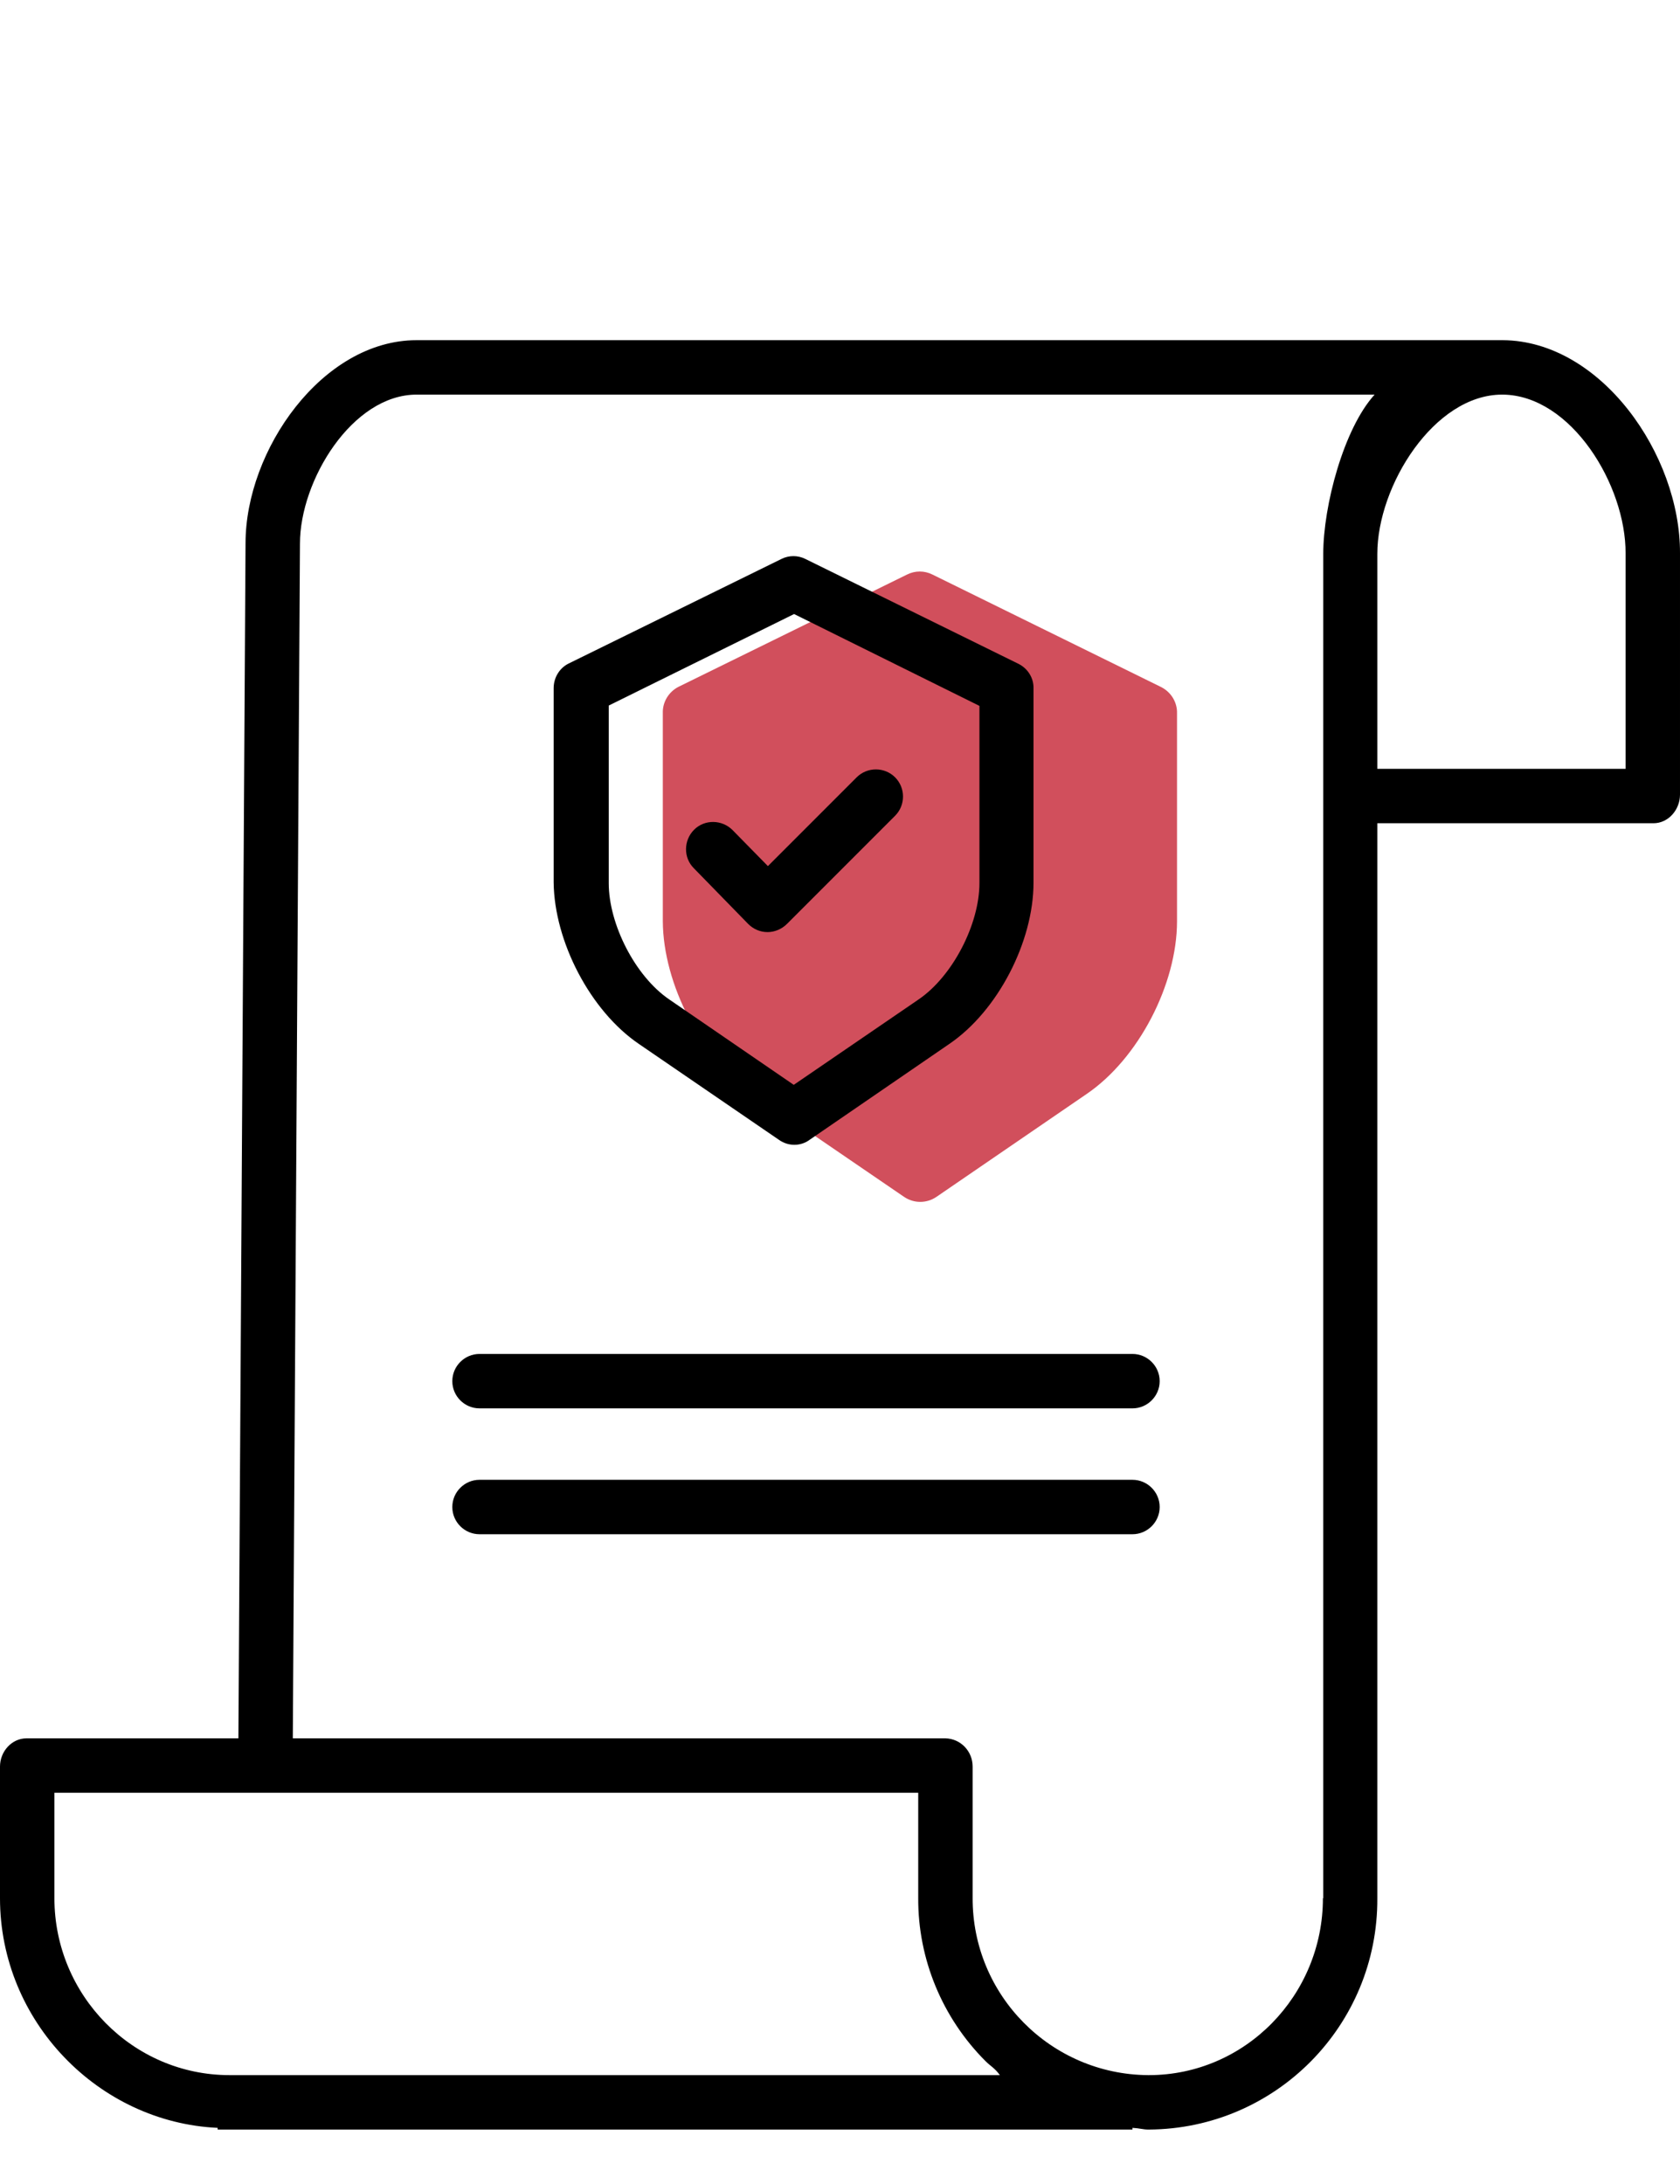 <svg xmlns="http://www.w3.org/2000/svg" viewBox="0 0 494 642" xml:space="preserve"><path d="m221.6 321.6 44.2 30.2c2.9 2 6.7 2 9.6 0l44.1-30.2c15.3-10.4 26.6-32.3 26.6-50.8v-61.1c.1-3.2-1.7-6.2-4.6-7.7l-67.3-33.1c-2.4-1.2-5.1-1.2-7.5 0l-67.2 33c-2.9 1.5-4.7 4.5-4.6 7.7v61.2c.1 18.5 11.4 40.4 26.7 50.8" style="fill:#d14f5c"/><path d="M441.9 100H122.5c-27.7 0-50.3 32.3-50.3 59.7L70.1 511H7.8c-4.4 0-7.8 3.9-7.8 8.3V558c0 36.2 29 65.9 64 67.5v.5h269v-.5c2 .1 3.2.5 4.6.5h.2c37.3-.2 67.4-30.6 67.2-68V242h81.2c4.4 0 7.8-4 7.8-8.4v-71c.1-28.9-23.2-62.4-52.1-62.6M67.5 610C39 610 16 586.5 16 558v-31h254v30.9c-.1 18 7.1 35.3 19.8 48 1.4 1.4 2.8 2.1 4.2 4.1zM389 558c0 28.5-22.8 52-51.2 52h-.2c-28.6-.2-51.7-23.5-51.6-52.1v-38.6c0-4.5-3.5-8.2-8-8.3H86.1l2.1-351.2c0-18.6 15.4-43.8 34.3-43.8h281.7c-9.1 10-15.1 32.7-15.1 46.8V558zm89-395.3V226h-73v-63.2c0-20 16.7-46.8 36.7-46.8h.2c20.1.2 36.2 26.6 36.1 46.7"/><path d="m187.9 306.9 41.2 28.2c2.7 1.9 6.3 1.9 8.9 0l41.1-28.2c14.3-9.7 24.8-30.1 24.8-47.4v-57.1c.1-3-1.6-5.8-4.3-7.2l-62.8-30.9c-2.2-1.1-4.8-1.1-7 0l-62.7 30.8c-2.7 1.4-4.3 4.2-4.3 7.2v57.1c.2 17.4 10.8 37.8 25.1 47.5m-8.9-99.5 54.5-26.9 54.5 27v52.1c0 12.1-7.9 27.4-17.9 34.2l-36.7 25.1-36.6-25.1c-10-6.8-17.8-22.1-17.8-34.2z"/><path d="M220 271.6c1.5 1.5 3.5 2.4 5.7 2.4 2.1 0 4.2-.9 5.7-2.4l31.8-31.8c3.1-3.1 3.1-8.2 0-11.3s-8.2-3.1-11.3 0l-26.1 26.1-10.4-10.6c-3.1-3.1-8.2-3.2-11.3-.1s-3.2 8.2-.1 11.3zM333 398H141c-4.4 0-8 3.6-8 8s3.6 8 8 8h192c4.4 0 8-3.6 8-8s-3.6-8-8-8m0 37H141c-4.4 0-8 3.6-8 8s3.6 8 8 8h192c4.4 0 8-3.6 8-8s-3.6-8-8-8"/></svg>